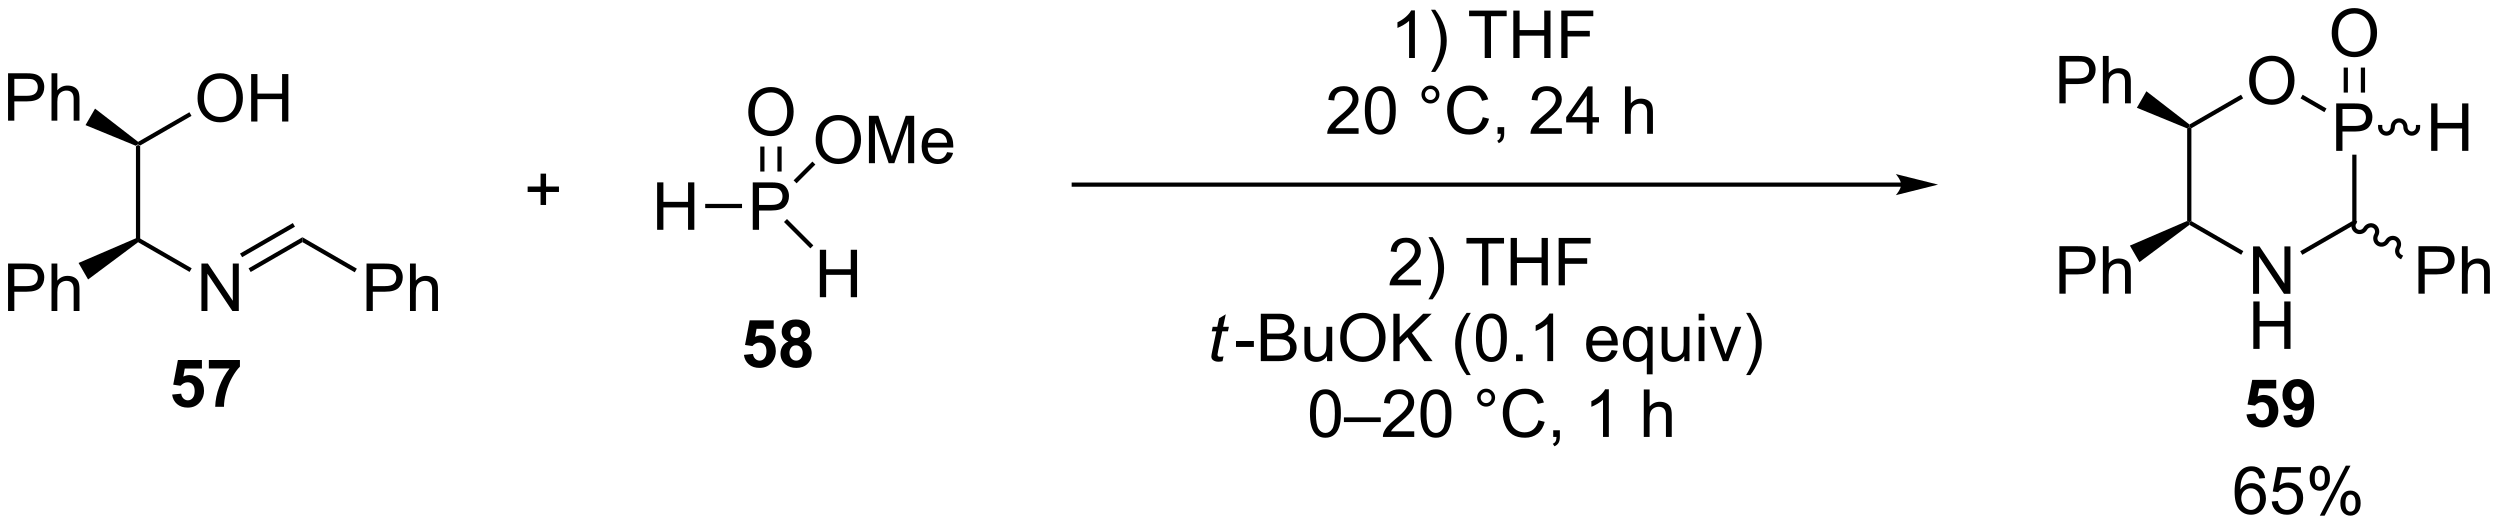 <?xml version="1.0" encoding="UTF-8"?>
<!DOCTYPE svg PUBLIC '-//W3C//DTD SVG 1.0//EN'
          'http://www.w3.org/TR/2001/REC-SVG-20010904/DTD/svg10.dtd'>
<svg stroke-dasharray="none" shape-rendering="auto" xmlns="http://www.w3.org/2000/svg" font-family="'Dialog'" text-rendering="auto" width="828" fill-opacity="1" color-interpolation="auto" color-rendering="auto" preserveAspectRatio="xMidYMid meet" font-size="12px" viewBox="0 0 828 174" fill="black" xmlns:xlink="http://www.w3.org/1999/xlink" stroke="black" image-rendering="auto" stroke-miterlimit="10" stroke-linecap="square" stroke-linejoin="miter" font-style="normal" stroke-width="1" height="174" stroke-dashoffset="0" font-weight="normal" stroke-opacity="1"
><!--Generated by the Batik Graphics2D SVG Generator--><defs id="genericDefs"
  /><g
  ><defs id="defs1"
    ><clipPath clipPathUnits="userSpaceOnUse" id="clipPath1"
      ><path d="M2.381 1.838 L312.616 1.838 L312.616 66.877 L2.381 66.877 L2.381 1.838 Z"
      /></clipPath
      ><clipPath clipPathUnits="userSpaceOnUse" id="clipPath2"
      ><path d="M15.662 165.003 L15.662 228.234 L317.271 228.234 L317.271 165.003 Z"
      /></clipPath
    ></defs
    ><g transform="scale(2.667,2.667) translate(-2.381,-1.838) matrix(1.029,0,0,1.029,-13.729,-167.884)"
    ><path d="M32.062 182.6 L32.317 182.431 L32.572 182.578 L32.572 193.792 L32.317 193.94 L32.062 193.774 Z" stroke="none" clip-path="url(#clipPath2)"
    /></g
    ><g transform="matrix(2.743,0,0,2.743,-42.961,-452.592)"
    ><path d="M16.634 179.572 L16.634 173.845 L18.796 173.845 Q19.366 173.845 19.666 173.9 Q20.088 173.97 20.372 174.168 Q20.658 174.363 20.832 174.72 Q21.007 175.074 21.007 175.501 Q21.007 176.231 20.541 176.738 Q20.077 177.244 18.861 177.244 L17.392 177.244 L17.392 179.572 L16.634 179.572 ZM17.392 176.567 L18.874 176.567 Q19.608 176.567 19.916 176.293 Q20.226 176.02 20.226 175.525 Q20.226 175.166 20.043 174.91 Q19.861 174.653 19.564 174.572 Q19.374 174.52 18.858 174.52 L17.392 174.52 L17.392 176.567 ZM21.882 179.572 L21.882 173.845 L22.585 173.845 L22.585 175.9 Q23.077 175.33 23.827 175.33 Q24.288 175.33 24.627 175.512 Q24.968 175.692 25.114 176.012 Q25.259 176.332 25.259 176.942 L25.259 179.572 L24.556 179.572 L24.556 176.942 Q24.556 176.416 24.327 176.176 Q24.101 175.934 23.681 175.934 Q23.369 175.934 23.093 176.098 Q22.819 176.259 22.702 176.538 Q22.585 176.814 22.585 177.301 L22.585 179.572 L21.882 179.572 Z" stroke="none" clip-path="url(#clipPath2)"
    /></g
    ><g transform="matrix(2.743,0,0,2.743,-42.961,-452.592)"
    ><path d="M32.335 182.126 L32.317 182.431 L32.062 182.6 L25.988 180.106 L27.139 178.113 Z" stroke="none" clip-path="url(#clipPath2)"
    /></g
    ><g transform="matrix(2.743,0,0,2.743,-42.961,-452.592)"
    ><path d="M39.512 176.883 Q39.512 175.456 40.278 174.651 Q41.043 173.844 42.254 173.844 Q43.046 173.844 43.681 174.224 Q44.319 174.601 44.653 175.279 Q44.989 175.956 44.989 176.815 Q44.989 177.687 44.637 178.375 Q44.285 179.062 43.639 179.417 Q42.996 179.771 42.249 179.771 Q41.442 179.771 40.804 179.38 Q40.168 178.987 39.84 178.312 Q39.512 177.635 39.512 176.883 ZM40.293 176.893 Q40.293 177.93 40.848 178.526 Q41.405 179.12 42.246 179.12 Q43.1 179.12 43.653 178.518 Q44.207 177.917 44.207 176.812 Q44.207 176.112 43.97 175.591 Q43.733 175.07 43.278 174.784 Q42.824 174.495 42.257 174.495 Q41.452 174.495 40.871 175.049 Q40.293 175.601 40.293 176.893 ZM45.987 179.672 L45.987 173.945 L46.745 173.945 L46.745 176.297 L49.722 176.297 L49.722 173.945 L50.479 173.945 L50.479 179.672 L49.722 179.672 L49.722 176.971 L46.745 176.971 L46.745 179.672 L45.987 179.672 Z" stroke="none" clip-path="url(#clipPath2)"
    /></g
    ><g transform="matrix(2.743,0,0,2.743,-42.961,-452.592)"
    ><path d="M32.572 182.578 L32.317 182.431 L32.335 182.126 L38.531 178.549 L38.786 178.991 Z" stroke="none" clip-path="url(#clipPath2)"
    /></g
    ><g transform="matrix(2.743,0,0,2.743,-42.961,-452.592)"
    ><path d="M39.983 202.549 L39.983 196.822 L40.762 196.822 L43.77 201.317 L43.77 196.822 L44.496 196.822 L44.496 202.549 L43.718 202.549 L40.71 198.049 L40.71 202.549 L39.983 202.549 Z" stroke="none" clip-path="url(#clipPath2)"
    /></g
    ><g transform="matrix(2.743,0,0,2.743,-42.961,-452.592)"
    ><path d="M32.333 194.244 L32.317 193.94 L32.572 193.792 L38.807 197.392 L38.552 197.834 Z" stroke="none" clip-path="url(#clipPath2)"
    /></g
    ><g transform="matrix(2.743,0,0,2.743,-42.961,-452.592)"
    ><path d="M16.634 202.549 L16.634 196.822 L18.796 196.822 Q19.366 196.822 19.666 196.877 Q20.088 196.947 20.372 197.145 Q20.658 197.341 20.832 197.697 Q21.007 198.052 21.007 198.479 Q21.007 199.208 20.541 199.716 Q20.077 200.221 18.861 200.221 L17.392 200.221 L17.392 202.549 L16.634 202.549 ZM17.392 199.544 L18.874 199.544 Q19.608 199.544 19.916 199.27 Q20.226 198.997 20.226 198.502 Q20.226 198.143 20.043 197.888 Q19.861 197.63 19.564 197.549 Q19.374 197.497 18.858 197.497 L17.392 197.497 L17.392 199.544 ZM21.882 202.549 L21.882 196.822 L22.585 196.822 L22.585 198.877 Q23.077 198.307 23.827 198.307 Q24.288 198.307 24.627 198.489 Q24.968 198.669 25.114 198.989 Q25.259 199.31 25.259 199.919 L25.259 202.549 L24.556 202.549 L24.556 199.919 Q24.556 199.393 24.327 199.153 Q24.101 198.911 23.681 198.911 Q23.369 198.911 23.093 199.075 Q22.819 199.237 22.702 199.515 Q22.585 199.791 22.585 200.278 L22.585 202.549 L21.882 202.549 Z" stroke="none" clip-path="url(#clipPath2)"
    /></g
    ><g transform="matrix(2.743,0,0,2.743,-42.961,-452.592)"
    ><path d="M32.062 193.774 L32.317 193.94 L32.333 194.244 L26.298 198.743 L25.147 196.75 Z" stroke="none" clip-path="url(#clipPath2)"
    /></g
    ><g transform="matrix(2.743,0,0,2.743,-42.961,-452.592)"
    ><path d="M45.93 197.843 L45.675 197.401 L52.181 193.645 L52.181 194.234 ZM44.898 196.055 L51.276 192.373 L51.021 191.931 L44.643 195.614 Z" stroke="none" clip-path="url(#clipPath2)"
    /></g
    ><g transform="matrix(2.743,0,0,2.743,-42.961,-452.592)"
    ><path d="M59.918 202.549 L59.918 196.822 L62.079 196.822 Q62.65 196.822 62.949 196.877 Q63.371 196.947 63.655 197.145 Q63.941 197.341 64.116 197.697 Q64.29 198.052 64.29 198.479 Q64.29 199.208 63.824 199.716 Q63.361 200.221 62.145 200.221 L60.676 200.221 L60.676 202.549 L59.918 202.549 ZM60.676 199.544 L62.157 199.544 Q62.892 199.544 63.199 199.27 Q63.509 198.997 63.509 198.502 Q63.509 198.143 63.327 197.888 Q63.145 197.63 62.848 197.549 Q62.657 197.497 62.142 197.497 L60.676 197.497 L60.676 199.544 ZM65.165 202.549 L65.165 196.822 L65.868 196.822 L65.868 198.877 Q66.361 198.307 67.111 198.307 Q67.572 198.307 67.91 198.489 Q68.251 198.669 68.397 198.989 Q68.543 199.31 68.543 199.919 L68.543 202.549 L67.84 202.549 L67.84 199.919 Q67.84 199.393 67.611 199.153 Q67.384 198.911 66.965 198.911 Q66.652 198.911 66.376 199.075 Q66.103 199.237 65.986 199.515 Q65.868 199.791 65.868 200.278 L65.868 202.549 L65.165 202.549 Z" stroke="none" clip-path="url(#clipPath2)"
    /></g
    ><g transform="matrix(2.743,0,0,2.743,-42.961,-452.592)"
    ><path d="M52.181 194.234 L52.181 193.645 L58.749 197.437 L58.494 197.879 Z" stroke="none" clip-path="url(#clipPath2)"
    /></g
    ><g transform="matrix(2.743,0,0,2.743,-42.961,-452.592)"
    ><path d="M80.931 189.748 L80.931 188.178 L79.371 188.178 L79.371 187.521 L80.931 187.521 L80.931 185.964 L81.595 185.964 L81.595 187.521 L83.153 187.521 L83.153 188.178 L81.595 188.178 L81.595 189.748 L80.931 189.748 Z" stroke="none" clip-path="url(#clipPath2)"
    /></g
    ><g transform="matrix(2.743,0,0,2.743,-42.961,-452.592)"
    ><path d="M106.012 178.548 Q106.012 177.121 106.778 176.316 Q107.543 175.509 108.754 175.509 Q109.546 175.509 110.181 175.889 Q110.819 176.267 111.153 176.944 Q111.488 177.621 111.488 178.48 Q111.488 179.353 111.137 180.04 Q110.785 180.728 110.139 181.082 Q109.496 181.436 108.749 181.436 Q107.942 181.436 107.303 181.046 Q106.668 180.652 106.34 179.978 Q106.012 179.301 106.012 178.548 ZM106.793 178.559 Q106.793 179.595 107.348 180.191 Q107.905 180.785 108.746 180.785 Q109.6 180.785 110.153 180.184 Q110.707 179.582 110.707 178.478 Q110.707 177.777 110.47 177.256 Q110.233 176.736 109.778 176.449 Q109.324 176.16 108.757 176.16 Q107.952 176.16 107.371 176.715 Q106.793 177.267 106.793 178.559 Z" stroke="none" clip-path="url(#clipPath2)"
    /></g
    ><g transform="matrix(2.743,0,0,2.743,-42.961,-452.592)"
    ><path d="M106.553 192.746 L106.553 187.019 L108.715 187.019 Q109.285 187.019 109.585 187.074 Q110.007 187.144 110.29 187.342 Q110.577 187.537 110.751 187.894 Q110.926 188.248 110.926 188.675 Q110.926 189.405 110.46 189.912 Q109.996 190.418 108.78 190.418 L107.311 190.418 L107.311 192.746 L106.553 192.746 ZM107.311 189.741 L108.793 189.741 Q109.528 189.741 109.835 189.467 Q110.145 189.194 110.145 188.699 Q110.145 188.34 109.962 188.084 Q109.78 187.827 109.483 187.746 Q109.293 187.694 108.778 187.694 L107.311 187.694 L107.311 189.741 Z" stroke="none" clip-path="url(#clipPath2)"
    /></g
    ><g transform="matrix(2.743,0,0,2.743,-42.961,-452.592)"
    ><path d="M107.458 182.693 L107.458 185.711 L107.968 185.711 L107.968 182.693 ZM109.529 182.693 L109.529 185.711 L110.04 185.711 L110.04 182.693 Z" stroke="none" clip-path="url(#clipPath2)"
    /></g
    ><g transform="matrix(2.743,0,0,2.743,-42.961,-452.592)"
    ><path d="M95.006 192.746 L95.006 187.019 L95.763 187.019 L95.763 189.371 L98.74 189.371 L98.74 187.019 L99.498 187.019 L99.498 192.746 L98.74 192.746 L98.74 190.045 L95.763 190.045 L95.763 192.746 L95.006 192.746 Z" stroke="none" clip-path="url(#clipPath2)"
    /></g
    ><g transform="matrix(2.743,0,0,2.743,-42.961,-452.592)"
    ><path d="M105.257 189.616 L105.257 190.126 L100.81 190.126 L100.81 189.616 Z" stroke="none" clip-path="url(#clipPath2)"
    /></g
    ><g transform="matrix(2.743,0,0,2.743,-42.961,-452.592)"
    ><path d="M114.15 181.919 Q114.15 180.492 114.915 179.687 Q115.681 178.88 116.892 178.88 Q117.683 178.88 118.319 179.26 Q118.957 179.638 119.29 180.315 Q119.626 180.992 119.626 181.851 Q119.626 182.724 119.275 183.411 Q118.923 184.099 118.277 184.453 Q117.634 184.807 116.887 184.807 Q116.079 184.807 115.441 184.416 Q114.806 184.023 114.478 183.349 Q114.15 182.672 114.15 181.919 ZM114.931 181.929 Q114.931 182.966 115.486 183.562 Q116.043 184.156 116.884 184.156 Q117.738 184.156 118.29 183.554 Q118.845 182.953 118.845 181.849 Q118.845 181.148 118.608 180.627 Q118.371 180.106 117.915 179.82 Q117.462 179.531 116.894 179.531 Q116.09 179.531 115.509 180.086 Q114.931 180.638 114.931 181.929 ZM120.578 184.708 L120.578 178.981 L121.719 178.981 L123.075 183.036 Q123.263 183.601 123.349 183.882 Q123.445 183.57 123.653 182.966 L125.023 178.981 L126.044 178.981 L126.044 184.708 L125.312 184.708 L125.312 179.914 L123.648 184.708 L122.966 184.708 L121.31 179.833 L121.31 184.708 L120.578 184.708 ZM130.016 183.372 L130.742 183.461 Q130.57 184.099 130.104 184.45 Q129.641 184.802 128.919 184.802 Q128.008 184.802 127.474 184.242 Q126.943 183.679 126.943 182.669 Q126.943 181.622 127.482 181.044 Q128.021 180.466 128.88 180.466 Q129.711 180.466 130.237 181.034 Q130.766 181.599 130.766 182.625 Q130.766 182.687 130.763 182.812 L127.669 182.812 Q127.708 183.497 128.055 183.862 Q128.404 184.224 128.922 184.224 Q129.31 184.224 129.583 184.02 Q129.857 183.817 130.016 183.372 ZM127.708 182.234 L130.023 182.234 Q129.976 181.711 129.758 181.45 Q129.422 181.044 128.888 181.044 Q128.404 181.044 128.073 181.369 Q127.742 181.692 127.708 182.234 Z" stroke="none" clip-path="url(#clipPath2)"
    /></g
    ><g transform="matrix(2.743,0,0,2.743,-42.961,-452.592)"
    ><path d="M111.845 187.135 L111.484 186.774 L113.752 184.507 L114.113 184.867 Z" stroke="none" clip-path="url(#clipPath2)"
    /></g
    ><g transform="matrix(2.743,0,0,2.743,-42.961,-452.592)"
    ><path d="M114.652 200.884 L114.652 195.157 L115.41 195.157 L115.41 197.509 L118.387 197.509 L118.387 195.157 L119.144 195.157 L119.144 200.884 L118.387 200.884 L118.387 198.183 L115.41 198.183 L115.41 200.884 L114.652 200.884 Z" stroke="none" clip-path="url(#clipPath2)"
    /></g
    ><g transform="matrix(2.743,0,0,2.743,-42.961,-452.592)"
    ><path d="M110.323 191.806 L110.684 191.445 L113.868 194.63 L113.507 194.99 Z" stroke="none" clip-path="url(#clipPath2)"
    /></g
    ><g transform="matrix(2.743,0,0,2.743,-42.961,-452.592)"
    ><path d="M245.208 187.035 L145.313 187.035 L145.058 187.035 L145.058 187.545 L145.313 187.545 L245.208 187.545 L245.463 187.545 L245.463 187.035 L245.208 187.035 ZM249.672 187.29 L244.57 186.014 C244.57 186.014 245.208 186.732 245.208 187.29 C245.208 187.848 244.57 188.565 244.57 188.565 Z" stroke="none" clip-path="url(#clipPath2)"
    /></g
    ><g transform="matrix(2.743,0,0,2.743,-42.961,-452.592)"
    ><path d="M186.504 172.003 L185.8 172.003 L185.8 167.522 Q185.545 167.764 185.134 168.006 Q184.722 168.248 184.394 168.371 L184.394 167.691 Q184.983 167.412 185.423 167.019 Q185.865 166.623 186.05 166.253 L186.504 166.253 L186.504 172.003 ZM188.96 173.688 L188.455 173.688 Q189.625 171.811 189.625 169.933 Q189.625 169.199 189.455 168.475 Q189.322 167.889 189.085 167.35 Q188.932 166.998 188.455 166.178 L188.96 166.178 Q189.695 167.16 190.046 168.147 Q190.346 168.998 190.346 169.928 Q190.346 170.983 189.942 171.97 Q189.539 172.954 188.96 173.688 ZM194.933 172.003 L194.933 166.951 L193.045 166.951 L193.045 166.277 L197.584 166.277 L197.584 166.951 L195.691 166.951 L195.691 172.003 L194.933 172.003 ZM198.385 172.003 L198.385 166.277 L199.143 166.277 L199.143 168.628 L202.119 168.628 L202.119 166.277 L202.877 166.277 L202.877 172.003 L202.119 172.003 L202.119 169.303 L199.143 169.303 L199.143 172.003 L198.385 172.003 ZM204.178 172.003 L204.178 166.277 L208.042 166.277 L208.042 166.951 L204.936 166.951 L204.936 168.725 L207.623 168.725 L207.623 169.402 L204.936 169.402 L204.936 172.003 L204.178 172.003 Z" stroke="none" clip-path="url(#clipPath2)"
    /></g
    ><g transform="matrix(2.743,0,0,2.743,-42.961,-452.592)"
    ><path d="M179.703 180.476 L179.703 181.153 L175.916 181.153 Q175.909 180.898 176 180.664 Q176.143 180.278 176.461 179.903 Q176.781 179.528 177.382 179.036 Q178.315 178.271 178.643 177.823 Q178.971 177.375 178.971 176.976 Q178.971 176.56 178.672 176.273 Q178.375 175.984 177.893 175.984 Q177.385 175.984 177.08 176.289 Q176.776 176.594 176.773 177.133 L176.049 177.06 Q176.125 176.25 176.609 175.828 Q177.093 175.403 177.909 175.403 Q178.734 175.403 179.213 175.862 Q179.695 176.317 179.695 176.992 Q179.695 177.336 179.554 177.669 Q179.414 178 179.086 178.367 Q178.76 178.734 178.002 179.375 Q177.369 179.906 177.19 180.096 Q177.01 180.286 176.893 180.476 L179.703 180.476 ZM180.457 178.328 Q180.457 177.312 180.665 176.695 Q180.873 176.075 181.285 175.739 Q181.699 175.403 182.324 175.403 Q182.785 175.403 183.131 175.588 Q183.48 175.773 183.707 176.125 Q183.933 176.474 184.061 176.976 Q184.191 177.476 184.191 178.328 Q184.191 179.336 183.983 179.956 Q183.777 180.575 183.363 180.914 Q182.951 181.252 182.324 181.252 Q181.496 181.252 181.022 180.656 Q180.457 179.942 180.457 178.328 ZM181.178 178.328 Q181.178 179.739 181.509 180.206 Q181.839 180.672 182.324 180.672 Q182.808 180.672 183.136 180.203 Q183.467 179.734 183.467 178.328 Q183.467 176.914 183.136 176.45 Q182.808 175.984 182.316 175.984 Q181.832 175.984 181.543 176.396 Q181.178 176.919 181.178 178.328 ZM187.295 176.411 Q187.295 175.961 187.613 175.646 Q187.933 175.328 188.379 175.328 Q188.832 175.328 189.147 175.646 Q189.464 175.961 189.464 176.411 Q189.464 176.859 189.144 177.179 Q188.826 177.497 188.379 177.497 Q187.933 177.497 187.613 177.182 Q187.295 176.864 187.295 176.411 ZM187.722 176.411 Q187.722 176.685 187.915 176.877 Q188.108 177.07 188.381 177.07 Q188.652 177.07 188.845 176.877 Q189.037 176.685 189.037 176.411 Q189.037 176.138 188.845 175.945 Q188.652 175.75 188.381 175.75 Q188.108 175.75 187.915 175.945 Q187.722 176.138 187.722 176.411 ZM194.697 179.146 L195.455 179.336 Q195.218 180.271 194.599 180.763 Q193.979 181.252 193.086 181.252 Q192.159 181.252 191.578 180.875 Q191 180.497 190.695 179.784 Q190.393 179.067 190.393 178.247 Q190.393 177.351 190.734 176.687 Q191.078 176.021 191.708 175.674 Q192.338 175.328 193.096 175.328 Q193.955 175.328 194.541 175.765 Q195.127 176.203 195.359 176.997 L194.612 177.172 Q194.414 176.547 194.034 176.263 Q193.656 175.976 193.08 175.976 Q192.422 175.976 191.976 176.294 Q191.534 176.609 191.354 177.143 Q191.174 177.677 191.174 178.242 Q191.174 178.974 191.388 179.518 Q191.601 180.062 192.049 180.333 Q192.5 180.601 193.023 180.601 Q193.659 180.601 194.099 180.234 Q194.541 179.867 194.697 179.146 ZM196.483 181.153 L196.483 180.351 L197.285 180.351 L197.285 181.153 Q197.285 181.596 197.129 181.867 Q196.972 182.138 196.631 182.286 L196.436 181.987 Q196.66 181.888 196.764 181.698 Q196.871 181.51 196.881 181.153 L196.483 181.153 ZM204.246 180.476 L204.246 181.153 L200.459 181.153 Q200.451 180.898 200.543 180.664 Q200.686 180.278 201.004 179.903 Q201.324 179.528 201.925 179.036 Q202.858 178.271 203.186 177.823 Q203.514 177.375 203.514 176.976 Q203.514 176.56 203.214 176.273 Q202.918 175.984 202.436 175.984 Q201.928 175.984 201.623 176.289 Q201.319 176.594 201.316 177.133 L200.592 177.06 Q200.668 176.25 201.152 175.828 Q201.636 175.403 202.451 175.403 Q203.277 175.403 203.756 175.862 Q204.238 176.317 204.238 176.992 Q204.238 177.336 204.097 177.669 Q203.957 178 203.629 178.367 Q203.303 178.734 202.545 179.375 Q201.912 179.906 201.733 180.096 Q201.553 180.286 201.436 180.476 L204.246 180.476 ZM207.252 181.153 L207.252 179.781 L204.768 179.781 L204.768 179.138 L207.382 175.427 L207.955 175.427 L207.955 179.138 L208.729 179.138 L208.729 179.781 L207.955 179.781 L207.955 181.153 L207.252 181.153 ZM207.252 179.138 L207.252 176.554 L205.461 179.138 L207.252 179.138 ZM211.867 181.153 L211.867 175.427 L212.57 175.427 L212.57 177.482 Q213.062 176.911 213.812 176.911 Q214.273 176.911 214.612 177.094 Q214.953 177.273 215.099 177.594 Q215.244 177.914 215.244 178.523 L215.244 181.153 L214.541 181.153 L214.541 178.523 Q214.541 177.997 214.312 177.758 Q214.086 177.515 213.666 177.515 Q213.354 177.515 213.078 177.679 Q212.804 177.841 212.687 178.119 Q212.57 178.396 212.57 178.883 L212.57 181.153 L211.867 181.153 Z" stroke="none" clip-path="url(#clipPath2)"
    /></g
    ><g transform="matrix(2.743,0,0,2.743,-42.961,-452.592)"
    ><path d="M187.23 198.776 L187.23 199.453 L183.444 199.453 Q183.436 199.198 183.527 198.964 Q183.67 198.578 183.988 198.203 Q184.308 197.828 184.91 197.336 Q185.842 196.571 186.17 196.123 Q186.498 195.675 186.498 195.276 Q186.498 194.86 186.199 194.573 Q185.902 194.284 185.42 194.284 Q184.912 194.284 184.608 194.589 Q184.303 194.894 184.3 195.433 L183.576 195.36 Q183.652 194.55 184.136 194.128 Q184.621 193.703 185.436 193.703 Q186.261 193.703 186.74 194.162 Q187.222 194.618 187.222 195.292 Q187.222 195.636 187.082 195.969 Q186.941 196.3 186.613 196.667 Q186.287 197.034 185.53 197.675 Q184.897 198.206 184.717 198.396 Q184.537 198.586 184.42 198.776 L187.23 198.776 ZM188.64 201.138 L188.135 201.138 Q189.304 199.261 189.304 197.383 Q189.304 196.649 189.135 195.925 Q189.002 195.339 188.765 194.8 Q188.612 194.448 188.135 193.628 L188.64 193.628 Q189.375 194.61 189.726 195.597 Q190.026 196.448 190.026 197.378 Q190.026 198.433 189.622 199.42 Q189.218 200.404 188.64 201.138 ZM194.613 199.453 L194.613 194.401 L192.725 194.401 L192.725 193.727 L197.264 193.727 L197.264 194.401 L195.371 194.401 L195.371 199.453 L194.613 199.453 ZM198.065 199.453 L198.065 193.727 L198.822 193.727 L198.822 196.078 L201.799 196.078 L201.799 193.727 L202.557 193.727 L202.557 199.453 L201.799 199.453 L201.799 196.753 L198.822 196.753 L198.822 199.453 L198.065 199.453 ZM203.858 199.453 L203.858 193.727 L207.722 193.727 L207.722 194.401 L204.615 194.401 L204.615 196.175 L207.303 196.175 L207.303 196.852 L204.615 196.852 L204.615 199.453 L203.858 199.453 Z" stroke="none" clip-path="url(#clipPath2)"
    /></g
    ><g transform="matrix(2.743,0,0,2.743,-42.961,-452.592)"
    ><path d="M163.394 208.028 L163.276 208.609 Q163.021 208.674 162.784 208.674 Q162.362 208.674 162.112 208.465 Q161.925 208.309 161.925 208.041 Q161.925 207.903 162.026 207.411 L162.529 205.002 L161.972 205.002 L162.084 204.455 L162.644 204.455 L162.857 203.434 L163.667 202.947 L163.349 204.455 L164.045 204.455 L163.927 205.002 L163.237 205.002 L162.756 207.294 Q162.667 207.731 162.667 207.817 Q162.667 207.942 162.737 208.01 Q162.81 208.075 162.974 208.075 Q163.209 208.075 163.394 208.028 Z" stroke="none" clip-path="url(#clipPath2)"
    /></g
    ><g transform="matrix(2.743,0,0,2.743,-42.961,-452.592)"
    ><path d="M164.9 206.885 L164.9 206.176 L167.059 206.176 L167.059 206.885 L164.9 206.885 ZM167.895 208.603 L167.895 202.877 L170.043 202.877 Q170.7 202.877 171.095 203.051 Q171.494 203.223 171.718 203.585 Q171.942 203.947 171.942 204.34 Q171.942 204.708 171.741 205.033 Q171.543 205.356 171.142 205.557 Q171.66 205.708 171.939 206.075 Q172.22 206.442 172.22 206.942 Q172.22 207.346 172.048 207.692 Q171.879 208.036 171.629 208.223 Q171.379 208.411 171.002 208.507 Q170.627 208.603 170.08 208.603 L167.895 208.603 ZM168.653 205.283 L169.892 205.283 Q170.395 205.283 170.614 205.215 Q170.903 205.13 171.048 204.932 Q171.197 204.731 171.197 204.432 Q171.197 204.145 171.059 203.929 Q170.923 203.713 170.668 203.632 Q170.416 203.551 169.798 203.551 L168.653 203.551 L168.653 205.283 ZM168.653 207.926 L170.08 207.926 Q170.447 207.926 170.595 207.9 Q170.856 207.853 171.03 207.744 Q171.207 207.635 171.319 207.426 Q171.434 207.215 171.434 206.942 Q171.434 206.622 171.27 206.387 Q171.106 206.15 170.814 206.054 Q170.525 205.958 169.978 205.958 L168.653 205.958 L168.653 207.926 ZM175.892 208.603 L175.892 207.994 Q175.408 208.697 174.575 208.697 Q174.207 208.697 173.89 208.557 Q173.572 208.416 173.416 208.202 Q173.262 207.989 173.2 207.682 Q173.158 207.473 173.158 207.025 L173.158 204.455 L173.861 204.455 L173.861 206.755 Q173.861 207.307 173.903 207.497 Q173.97 207.775 174.184 207.934 Q174.4 208.09 174.715 208.09 Q175.033 208.09 175.309 207.929 Q175.588 207.768 175.702 207.489 Q175.817 207.208 175.817 206.676 L175.817 204.455 L176.52 204.455 L176.52 208.603 L175.892 208.603 ZM177.482 205.814 Q177.482 204.387 178.248 203.583 Q179.013 202.775 180.224 202.775 Q181.016 202.775 181.651 203.156 Q182.289 203.533 182.623 204.21 Q182.959 204.887 182.959 205.747 Q182.959 206.619 182.607 207.307 Q182.256 207.994 181.61 208.348 Q180.966 208.702 180.219 208.702 Q179.412 208.702 178.774 208.312 Q178.138 207.919 177.81 207.244 Q177.482 206.567 177.482 205.814 ZM178.263 205.825 Q178.263 206.861 178.818 207.458 Q179.375 208.051 180.216 208.051 Q181.071 208.051 181.623 207.45 Q182.177 206.848 182.177 205.744 Q182.177 205.044 181.94 204.523 Q181.703 204.002 181.248 203.715 Q180.794 203.426 180.227 203.426 Q179.422 203.426 178.841 203.981 Q178.263 204.533 178.263 205.825 ZM183.903 208.603 L183.903 202.877 L184.66 202.877 L184.66 205.715 L187.504 202.877 L188.533 202.877 L186.129 205.197 L188.637 208.603 L187.637 208.603 L185.598 205.705 L184.66 206.619 L184.66 208.603 L183.903 208.603 ZM192.748 210.288 Q192.164 209.554 191.761 208.57 Q191.36 207.583 191.36 206.528 Q191.36 205.598 191.662 204.747 Q192.013 203.76 192.748 202.778 L193.25 202.778 Q192.779 203.59 192.625 203.939 Q192.388 204.478 192.25 205.064 Q192.084 205.794 192.084 206.533 Q192.084 208.411 193.25 210.288 L192.748 210.288 ZM193.873 205.778 Q193.873 204.762 194.081 204.145 Q194.289 203.525 194.701 203.189 Q195.115 202.853 195.74 202.853 Q196.201 202.853 196.547 203.038 Q196.896 203.223 197.123 203.575 Q197.349 203.924 197.477 204.426 Q197.607 204.926 197.607 205.778 Q197.607 206.786 197.399 207.406 Q197.193 208.025 196.779 208.364 Q196.368 208.702 195.74 208.702 Q194.912 208.702 194.438 208.106 Q193.873 207.393 193.873 205.778 ZM194.594 205.778 Q194.594 207.189 194.925 207.656 Q195.256 208.122 195.74 208.122 Q196.224 208.122 196.552 207.653 Q196.883 207.184 196.883 205.778 Q196.883 204.364 196.552 203.9 Q196.224 203.434 195.732 203.434 Q195.248 203.434 194.959 203.846 Q194.594 204.369 194.594 205.778 ZM198.715 208.603 L198.715 207.801 L199.517 207.801 L199.517 208.603 L198.715 208.603 ZM203.193 208.603 L202.49 208.603 L202.49 204.122 Q202.235 204.364 201.823 204.606 Q201.412 204.848 201.084 204.971 L201.084 204.291 Q201.672 204.012 202.112 203.619 Q202.555 203.223 202.74 202.853 L203.193 202.853 L203.193 208.603 ZM210.25 207.268 L210.977 207.356 Q210.805 207.994 210.339 208.346 Q209.875 208.697 209.154 208.697 Q208.243 208.697 207.709 208.137 Q207.177 207.575 207.177 206.564 Q207.177 205.518 207.716 204.939 Q208.256 204.361 209.115 204.361 Q209.946 204.361 210.472 204.929 Q211 205.494 211 206.52 Q211 206.583 210.998 206.708 L207.904 206.708 Q207.943 207.393 208.289 207.757 Q208.638 208.119 209.156 208.119 Q209.544 208.119 209.818 207.916 Q210.091 207.713 210.25 207.268 ZM207.943 206.13 L210.258 206.13 Q210.211 205.606 209.993 205.346 Q209.656 204.939 209.123 204.939 Q208.638 204.939 208.308 205.265 Q207.977 205.588 207.943 206.13 ZM214.504 210.195 L214.504 208.161 Q214.34 208.393 214.046 208.546 Q213.752 208.697 213.418 208.697 Q212.681 208.697 212.147 208.109 Q211.614 207.518 211.614 206.489 Q211.614 205.864 211.83 205.369 Q212.048 204.872 212.46 204.617 Q212.871 204.361 213.364 204.361 Q214.134 204.361 214.575 205.01 L214.575 204.455 L215.207 204.455 L215.207 210.195 L214.504 210.195 ZM212.338 206.518 Q212.338 207.317 212.673 207.718 Q213.009 208.119 213.478 208.119 Q213.926 208.119 214.249 207.739 Q214.575 207.356 214.575 206.58 Q214.575 205.752 214.233 205.335 Q213.892 204.916 213.431 204.916 Q212.973 204.916 212.655 205.304 Q212.338 205.692 212.338 206.518 ZM219.029 208.603 L219.029 207.994 Q218.544 208.697 217.711 208.697 Q217.344 208.697 217.026 208.557 Q216.709 208.416 216.552 208.202 Q216.399 207.989 216.336 207.682 Q216.294 207.473 216.294 207.025 L216.294 204.455 L216.998 204.455 L216.998 206.755 Q216.998 207.307 217.039 207.497 Q217.107 207.775 217.321 207.934 Q217.537 208.09 217.852 208.09 Q218.169 208.09 218.446 207.929 Q218.724 207.768 218.839 207.489 Q218.953 207.208 218.953 206.676 L218.953 204.455 L219.656 204.455 L219.656 208.603 L219.029 208.603 ZM220.762 203.684 L220.762 202.877 L221.465 202.877 L221.465 203.684 L220.762 203.684 ZM220.762 208.603 L220.762 204.455 L221.465 204.455 L221.465 208.603 L220.762 208.603 ZM223.688 208.603 L222.11 204.455 L222.852 204.455 L223.743 206.939 Q223.888 207.34 224.008 207.775 Q224.102 207.447 224.271 206.986 L225.193 204.455 L225.914 204.455 L224.344 208.603 L223.688 208.603 ZM226.998 210.288 L226.493 210.288 Q227.662 208.411 227.662 206.533 Q227.662 205.799 227.493 205.075 Q227.36 204.489 227.123 203.95 Q226.969 203.598 226.493 202.778 L226.998 202.778 Q227.732 203.76 228.084 204.747 Q228.383 205.598 228.383 206.528 Q228.383 207.583 227.979 208.57 Q227.576 209.554 226.998 210.288 Z" stroke="none" clip-path="url(#clipPath2)"
    /></g
    ><g transform="matrix(2.743,0,0,2.743,-42.961,-452.592)"
    ><path d="M173.83 214.928 Q173.83 213.912 174.038 213.295 Q174.246 212.675 174.658 212.339 Q175.072 212.003 175.697 212.003 Q176.158 212.003 176.504 212.188 Q176.853 212.373 177.08 212.725 Q177.306 213.074 177.434 213.576 Q177.564 214.076 177.564 214.928 Q177.564 215.936 177.356 216.555 Q177.15 217.175 176.736 217.514 Q176.324 217.852 175.697 217.852 Q174.869 217.852 174.395 217.256 Q173.83 216.542 173.83 214.928 ZM174.551 214.928 Q174.551 216.339 174.882 216.805 Q175.212 217.272 175.697 217.272 Q176.181 217.272 176.509 216.803 Q176.84 216.334 176.84 214.928 Q176.84 213.514 176.509 213.05 Q176.181 212.584 175.689 212.584 Q175.205 212.584 174.916 212.996 Q174.551 213.519 174.551 214.928 ZM177.93 215.964 L177.93 215.397 L182.38 215.397 L182.38 215.964 L177.93 215.964 ZM186.423 217.076 L186.423 217.753 L182.637 217.753 Q182.629 217.498 182.72 217.264 Q182.863 216.878 183.181 216.503 Q183.501 216.128 184.103 215.636 Q185.035 214.871 185.363 214.423 Q185.692 213.975 185.692 213.576 Q185.692 213.16 185.392 212.873 Q185.095 212.584 184.613 212.584 Q184.106 212.584 183.801 212.889 Q183.496 213.194 183.494 213.733 L182.77 213.66 Q182.845 212.85 183.33 212.428 Q183.814 212.003 184.629 212.003 Q185.455 212.003 185.934 212.462 Q186.416 212.917 186.416 213.592 Q186.416 213.936 186.275 214.269 Q186.134 214.6 185.806 214.967 Q185.481 215.334 184.723 215.975 Q184.09 216.506 183.91 216.696 Q183.731 216.886 183.613 217.076 L186.423 217.076 ZM187.177 214.928 Q187.177 213.912 187.386 213.295 Q187.594 212.675 188.005 212.339 Q188.419 212.003 189.044 212.003 Q189.505 212.003 189.852 212.188 Q190.201 212.373 190.427 212.725 Q190.654 213.074 190.781 213.576 Q190.912 214.076 190.912 214.928 Q190.912 215.936 190.703 216.555 Q190.498 217.175 190.083 217.514 Q189.672 217.852 189.044 217.852 Q188.216 217.852 187.742 217.256 Q187.177 216.542 187.177 214.928 ZM187.899 214.928 Q187.899 216.339 188.229 216.805 Q188.56 217.272 189.044 217.272 Q189.529 217.272 189.857 216.803 Q190.188 216.334 190.188 214.928 Q190.188 213.514 189.857 213.05 Q189.529 212.584 189.037 212.584 Q188.552 212.584 188.263 212.996 Q187.899 213.519 187.899 214.928 ZM194.016 213.011 Q194.016 212.561 194.333 212.246 Q194.654 211.928 195.099 211.928 Q195.552 211.928 195.867 212.246 Q196.185 212.561 196.185 213.011 Q196.185 213.459 195.865 213.779 Q195.547 214.097 195.099 214.097 Q194.654 214.097 194.333 213.782 Q194.016 213.464 194.016 213.011 ZM194.443 213.011 Q194.443 213.285 194.636 213.477 Q194.828 213.67 195.102 213.67 Q195.373 213.67 195.565 213.477 Q195.758 213.285 195.758 213.011 Q195.758 212.738 195.565 212.545 Q195.373 212.35 195.102 212.35 Q194.828 212.35 194.636 212.545 Q194.443 212.738 194.443 213.011 ZM201.418 215.746 L202.176 215.936 Q201.939 216.871 201.319 217.363 Q200.699 217.852 199.806 217.852 Q198.879 217.852 198.298 217.475 Q197.72 217.097 197.416 216.384 Q197.113 215.667 197.113 214.847 Q197.113 213.951 197.455 213.287 Q197.798 212.621 198.429 212.274 Q199.059 211.928 199.817 211.928 Q200.676 211.928 201.262 212.365 Q201.848 212.803 202.08 213.597 L201.332 213.772 Q201.134 213.147 200.754 212.863 Q200.376 212.576 199.801 212.576 Q199.142 212.576 198.697 212.894 Q198.254 213.209 198.074 213.743 Q197.895 214.277 197.895 214.842 Q197.895 215.574 198.108 216.118 Q198.322 216.662 198.77 216.933 Q199.22 217.201 199.744 217.201 Q200.379 217.201 200.819 216.834 Q201.262 216.467 201.418 215.746 ZM203.203 217.753 L203.203 216.951 L204.005 216.951 L204.005 217.753 Q204.005 218.196 203.849 218.467 Q203.693 218.738 203.352 218.886 L203.156 218.587 Q203.38 218.488 203.485 218.298 Q203.591 218.11 203.602 217.753 L203.203 217.753 ZM209.919 217.753 L209.216 217.753 L209.216 213.272 Q208.961 213.514 208.55 213.756 Q208.138 213.998 207.81 214.121 L207.81 213.441 Q208.399 213.162 208.839 212.769 Q209.281 212.373 209.466 212.003 L209.919 212.003 L209.919 217.753 ZM214.138 217.753 L214.138 212.027 L214.841 212.027 L214.841 214.082 Q215.333 213.511 216.083 213.511 Q216.544 213.511 216.883 213.694 Q217.224 213.873 217.37 214.194 Q217.516 214.514 217.516 215.123 L217.516 217.753 L216.813 217.753 L216.813 215.123 Q216.813 214.597 216.583 214.358 Q216.357 214.115 215.938 214.115 Q215.625 214.115 215.349 214.279 Q215.076 214.441 214.958 214.72 Q214.841 214.996 214.841 215.483 L214.841 217.753 L214.138 217.753 Z" stroke="none" clip-path="url(#clipPath2)"
    /></g
    ><g transform="matrix(2.743,0,0,2.743,-42.961,-452.592)"
    ><path d="M287.705 200.475 L287.705 194.748 L288.483 194.748 L291.491 199.243 L291.491 194.748 L292.218 194.748 L292.218 200.475 L291.439 200.475 L288.431 195.975 L288.431 200.475 L287.705 200.475 Z" stroke="none" clip-path="url(#clipPath2)"
    /></g
    ><g transform="matrix(2.743,0,0,2.743,-42.961,-452.592)"
    ><path d="M287.736 207.125 L287.736 201.398 L288.494 201.398 L288.494 203.75 L291.47 203.75 L291.47 201.398 L292.228 201.398 L292.228 207.125 L291.47 207.125 L291.47 204.424 L288.494 204.424 L288.494 207.125 L287.736 207.125 Z" stroke="none" clip-path="url(#clipPath2)"
    /></g
    ><g transform="matrix(2.743,0,0,2.743,-42.961,-452.592)"
    ><path d="M297.742 183.212 L297.742 177.485 L299.903 177.485 Q300.474 177.485 300.773 177.54 Q301.195 177.61 301.479 177.808 Q301.765 178.003 301.94 178.36 Q302.114 178.714 302.114 179.141 Q302.114 179.871 301.648 180.378 Q301.185 180.884 299.968 180.884 L298.5 180.884 L298.5 183.212 L297.742 183.212 ZM298.5 180.207 L299.981 180.207 Q300.716 180.207 301.023 179.933 Q301.333 179.66 301.333 179.165 Q301.333 178.805 301.151 178.55 Q300.968 178.292 300.671 178.212 Q300.481 178.16 299.966 178.16 L298.5 178.16 L298.5 180.207 Z" stroke="none" clip-path="url(#clipPath2)"
    /></g
    ><g transform="matrix(2.743,0,0,2.743,-42.961,-452.592)"
    ><path d="M287.233 174.768 Q287.233 173.341 287.999 172.537 Q288.765 171.729 289.976 171.729 Q290.767 171.729 291.403 172.109 Q292.041 172.487 292.374 173.164 Q292.71 173.841 292.71 174.701 Q292.71 175.573 292.358 176.261 Q292.007 176.948 291.361 177.302 Q290.718 177.656 289.97 177.656 Q289.163 177.656 288.525 177.266 Q287.89 176.873 287.562 176.198 Q287.233 175.521 287.233 174.768 ZM288.015 174.779 Q288.015 175.815 288.569 176.412 Q289.127 177.005 289.968 177.005 Q290.822 177.005 291.374 176.404 Q291.929 175.802 291.929 174.698 Q291.929 173.998 291.692 173.477 Q291.455 172.956 290.999 172.669 Q290.546 172.38 289.978 172.38 Q289.173 172.38 288.593 172.935 Q288.015 173.487 288.015 174.779 Z" stroke="none" clip-path="url(#clipPath2)"
    /></g
    ><g transform="matrix(2.743,0,0,2.743,-42.961,-452.592)"
    ><path d="M279.748 180.505 L280.003 180.337 L280.259 180.484 L280.259 191.698 L280.003 191.845 L279.748 191.679 Z" stroke="none" clip-path="url(#clipPath2)"
    /></g
    ><g transform="matrix(2.743,0,0,2.743,-42.961,-452.592)"
    ><path d="M280.02 192.149 L280.003 191.845 L280.259 191.698 L286.528 195.318 L286.273 195.76 Z" stroke="none" clip-path="url(#clipPath2)"
    /></g
    ><g transform="matrix(2.743,0,0,2.743,-42.961,-452.592)"
    ><path d="M293.652 195.769 L293.397 195.327 L299.682 191.698 L300.192 191.993 Z" stroke="none" clip-path="url(#clipPath2)"
    /></g
    ><g transform="matrix(2.743,0,0,2.743,-42.961,-452.592)"
    ><path d="M300.192 191.993 L299.682 191.698 L299.682 183.672 L300.192 183.672 Z" stroke="none" clip-path="url(#clipPath2)"
    /></g
    ><g transform="matrix(2.743,0,0,2.743,-42.961,-452.592)"
    ><path d="M296.573 178.1 L296.318 178.542 L293.438 176.879 L293.693 176.437 Z" stroke="none" clip-path="url(#clipPath2)"
    /></g
    ><g transform="matrix(2.743,0,0,2.743,-42.961,-452.592)"
    ><path d="M286.252 176.434 L286.507 176.876 L280.259 180.484 L280.003 180.337 L280.022 180.031 Z" stroke="none" clip-path="url(#clipPath2)"
    /></g
    ><g transform="matrix(2.743,0,0,2.743,-42.961,-452.592)"
    ><path d="M264.321 177.477 L264.321 171.751 L266.483 171.751 Q267.053 171.751 267.353 171.805 Q267.774 171.876 268.058 172.074 Q268.345 172.269 268.519 172.626 Q268.694 172.98 268.694 173.407 Q268.694 174.136 268.228 174.644 Q267.764 175.149 266.548 175.149 L265.079 175.149 L265.079 177.477 L264.321 177.477 ZM265.079 174.472 L266.561 174.472 Q267.295 174.472 267.603 174.199 Q267.912 173.925 267.912 173.43 Q267.912 173.071 267.73 172.816 Q267.548 172.558 267.251 172.477 Q267.061 172.425 266.545 172.425 L265.079 172.425 L265.079 174.472 ZM269.569 177.477 L269.569 171.751 L270.272 171.751 L270.272 173.805 Q270.764 173.235 271.514 173.235 Q271.975 173.235 272.313 173.417 Q272.655 173.597 272.8 173.917 Q272.946 174.238 272.946 174.847 L272.946 177.477 L272.243 177.477 L272.243 174.847 Q272.243 174.321 272.014 174.082 Q271.787 173.839 271.368 173.839 Q271.056 173.839 270.78 174.003 Q270.506 174.165 270.389 174.444 Q270.272 174.72 270.272 175.207 L270.272 177.477 L269.569 177.477 Z" stroke="none" clip-path="url(#clipPath2)"
    /></g
    ><g transform="matrix(2.743,0,0,2.743,-42.961,-452.592)"
    ><path d="M280.022 180.031 L280.003 180.337 L279.748 180.505 L273.675 178.012 L274.826 176.018 Z" stroke="none" clip-path="url(#clipPath2)"
    /></g
    ><g transform="matrix(2.743,0,0,2.743,-42.961,-452.592)"
    ><path d="M264.321 200.455 L264.321 194.728 L266.483 194.728 Q267.053 194.728 267.353 194.783 Q267.774 194.853 268.058 195.051 Q268.345 195.246 268.519 195.603 Q268.694 195.957 268.694 196.384 Q268.694 197.114 268.228 197.621 Q267.764 198.127 266.548 198.127 L265.079 198.127 L265.079 200.455 L264.321 200.455 ZM265.079 197.45 L266.561 197.45 Q267.295 197.45 267.603 197.176 Q267.912 196.903 267.912 196.408 Q267.912 196.048 267.73 195.793 Q267.548 195.535 267.251 195.455 Q267.061 195.403 266.545 195.403 L265.079 195.403 L265.079 197.45 ZM269.569 200.455 L269.569 194.728 L270.272 194.728 L270.272 196.783 Q270.764 196.213 271.514 196.213 Q271.975 196.213 272.313 196.395 Q272.655 196.575 272.8 196.895 Q272.946 197.215 272.946 197.825 L272.946 200.455 L272.243 200.455 L272.243 197.825 Q272.243 197.298 272.014 197.059 Q271.787 196.817 271.368 196.817 Q271.056 196.817 270.78 196.981 Q270.506 197.142 270.389 197.421 Q270.272 197.697 270.272 198.184 L270.272 200.455 L269.569 200.455 Z" stroke="none" clip-path="url(#clipPath2)"
    /></g
    ><g transform="matrix(2.743,0,0,2.743,-42.961,-452.592)"
    ><path d="M279.748 191.679 L280.003 191.845 L280.02 192.149 L273.985 196.649 L272.834 194.656 Z" stroke="none" clip-path="url(#clipPath2)"
    /></g
    ><g transform="matrix(2.743,0,0,2.743,-42.961,-452.592)"
    ><path d="M297.2 169.014 Q297.2 167.587 297.966 166.782 Q298.731 165.975 299.942 165.975 Q300.734 165.975 301.369 166.355 Q302.007 166.733 302.341 167.41 Q302.677 168.087 302.677 168.946 Q302.677 169.819 302.325 170.506 Q301.974 171.194 301.328 171.548 Q300.685 171.902 299.937 171.902 Q299.13 171.902 298.492 171.511 Q297.856 171.118 297.528 170.444 Q297.2 169.767 297.2 169.014 ZM297.981 169.024 Q297.981 170.061 298.536 170.657 Q299.093 171.251 299.935 171.251 Q300.789 171.251 301.341 170.649 Q301.895 170.048 301.895 168.944 Q301.895 168.243 301.658 167.722 Q301.421 167.202 300.966 166.915 Q300.513 166.626 299.945 166.626 Q299.14 166.626 298.56 167.181 Q297.981 167.733 297.981 169.024 Z" stroke="none" clip-path="url(#clipPath2)"
    /></g
    ><g transform="matrix(2.743,0,0,2.743,-42.961,-452.592)"
    ><path d="M301.228 176.177 L301.228 173.159 L300.718 173.159 L300.718 176.177 ZM299.156 176.177 L299.156 173.159 L298.646 173.159 L298.646 176.177 Z" stroke="none" clip-path="url(#clipPath2)"
    /></g
    ><g transform="matrix(2.743,0,0,2.743,-42.961,-452.592)"
    ><path d="M309.211 183.212 L309.211 177.485 L309.969 177.485 L309.969 179.837 L312.946 179.837 L312.946 177.485 L313.704 177.485 L313.704 183.212 L312.946 183.212 L312.946 180.511 L309.969 180.511 L309.969 183.212 L309.211 183.212 Z" stroke="none" clip-path="url(#clipPath2)"
    /></g
    ><g transform="matrix(2.743,0,0,2.743,-42.961,-452.592)"
    ><path d="M302.798 180.337 C302.798 180.916 303.253 181.386 303.815 181.386 C304.377 181.386 304.832 180.916 304.832 180.337 C304.832 180.039 305.059 179.798 305.339 179.798 C305.619 179.798 305.846 180.039 305.846 180.337 C305.846 180.916 306.301 181.386 306.863 181.386 C307.425 181.386 307.88 180.916 307.88 180.337 L307.88 180.082 L307.37 180.082 L307.37 180.337 C307.37 180.634 307.143 180.875 306.863 180.875 C306.583 180.875 306.356 180.634 306.356 180.337 C306.356 179.757 305.901 179.288 305.339 179.288 C304.777 179.288 304.322 179.757 304.322 180.337 C304.322 180.634 304.095 180.875 303.815 180.875 C303.535 180.875 303.308 180.634 303.308 180.337 L303.308 180.082 L302.798 180.082 L302.798 180.337 Z" stroke="none" clip-path="url(#clipPath2)"
    /></g
    ><g transform="matrix(2.743,0,0,2.743,-42.961,-452.592)"
    ><path d="M307.674 200.455 L307.674 194.728 L309.835 194.728 Q310.406 194.728 310.705 194.783 Q311.127 194.853 311.411 195.051 Q311.697 195.246 311.872 195.603 Q312.046 195.957 312.046 196.384 Q312.046 197.114 311.58 197.621 Q311.117 198.127 309.901 198.127 L308.432 198.127 L308.432 200.455 L307.674 200.455 ZM308.432 197.45 L309.914 197.45 Q310.648 197.45 310.955 197.176 Q311.265 196.903 311.265 196.408 Q311.265 196.048 311.083 195.793 Q310.901 195.535 310.604 195.455 Q310.414 195.403 309.898 195.403 L308.432 195.403 L308.432 197.45 ZM312.921 200.455 L312.921 194.728 L313.625 194.728 L313.625 196.783 Q314.117 196.213 314.867 196.213 Q315.328 196.213 315.666 196.395 Q316.007 196.575 316.153 196.895 Q316.299 197.215 316.299 197.825 L316.299 200.455 L315.596 200.455 L315.596 197.825 Q315.596 197.298 315.367 197.059 Q315.14 196.817 314.721 196.817 Q314.408 196.817 314.132 196.981 Q313.859 197.142 313.742 197.421 Q313.625 197.697 313.625 198.184 L313.625 200.455 L312.921 200.455 Z" stroke="none" clip-path="url(#clipPath2)"
    /></g
    ><g transform="matrix(2.743,0,0,2.743,-42.961,-452.592)"
    ><path d="M299.716 191.718 C299.426 192.22 299.586 192.854 300.073 193.135 C300.559 193.416 301.188 193.237 301.478 192.735 C301.627 192.477 301.944 192.382 302.186 192.522 C302.428 192.662 302.504 192.984 302.356 193.242 C302.066 193.744 302.226 194.378 302.712 194.659 C303.199 194.939 303.828 194.76 304.117 194.259 C304.266 194.001 304.583 193.906 304.826 194.046 C305.068 194.186 305.144 194.508 304.995 194.766 C304.705 195.267 304.865 195.902 305.352 196.183 L305.573 196.31 L305.827 195.868 L305.606 195.74 C305.364 195.601 305.288 195.278 305.437 195.021 C305.727 194.519 305.567 193.885 305.08 193.604 C304.594 193.323 303.965 193.502 303.675 194.004 C303.526 194.261 303.209 194.357 302.967 194.217 C302.725 194.077 302.649 193.754 302.798 193.497 C303.087 192.995 302.928 192.361 302.441 192.08 C301.954 191.799 301.325 191.978 301.036 192.48 C300.887 192.737 300.57 192.833 300.327 192.693 C300.085 192.553 300.009 192.23 300.158 191.973 L300.286 191.752 L299.844 191.497 L299.716 191.718 Z" stroke="none" clip-path="url(#clipPath2)"
    /></g
    ><g transform="matrix(2.743,0,0,2.743,-42.961,-452.592)"
    ><path d="M289.157 222.725 L288.456 222.78 Q288.363 222.366 288.191 222.178 Q287.907 221.879 287.488 221.879 Q287.152 221.879 286.899 222.066 Q286.566 222.309 286.373 222.775 Q286.183 223.238 286.175 224.098 Q286.43 223.71 286.797 223.522 Q287.165 223.335 287.566 223.335 Q288.269 223.335 288.764 223.853 Q289.258 224.371 289.258 225.191 Q289.258 225.73 289.024 226.194 Q288.792 226.655 288.386 226.902 Q287.98 227.15 287.464 227.15 Q286.587 227.15 286.032 226.504 Q285.477 225.855 285.477 224.371 Q285.477 222.71 286.089 221.957 Q286.625 221.301 287.532 221.301 Q288.206 221.301 288.639 221.681 Q289.071 222.059 289.157 222.725 ZM286.284 225.194 Q286.284 225.559 286.438 225.892 Q286.594 226.223 286.87 226.397 Q287.149 226.569 287.454 226.569 Q287.899 226.569 288.219 226.21 Q288.54 225.85 288.54 225.233 Q288.54 224.639 288.222 224.298 Q287.907 223.957 287.425 223.957 Q286.948 223.957 286.615 224.298 Q286.284 224.639 286.284 225.194 ZM289.958 225.551 L290.695 225.488 Q290.778 226.027 291.075 226.298 Q291.374 226.569 291.796 226.569 Q292.304 226.569 292.656 226.186 Q293.007 225.803 293.007 225.171 Q293.007 224.569 292.668 224.223 Q292.333 223.874 291.786 223.874 Q291.445 223.874 291.171 224.03 Q290.898 224.184 290.741 224.428 L290.083 224.342 L290.637 221.402 L293.484 221.402 L293.484 222.074 L291.2 222.074 L290.89 223.613 Q291.406 223.254 291.973 223.254 Q292.723 223.254 293.239 223.775 Q293.754 224.293 293.754 225.108 Q293.754 225.887 293.301 226.452 Q292.749 227.15 291.796 227.15 Q291.015 227.15 290.52 226.712 Q290.028 226.272 289.958 225.551 ZM294.54 222.699 Q294.54 222.085 294.847 221.655 Q295.157 221.225 295.743 221.225 Q296.282 221.225 296.633 221.611 Q296.988 221.996 296.988 222.741 Q296.988 223.467 296.631 223.861 Q296.274 224.254 295.75 224.254 Q295.23 224.254 294.883 223.868 Q294.54 223.48 294.54 222.699 ZM295.761 221.71 Q295.5 221.71 295.326 221.936 Q295.152 222.163 295.152 222.769 Q295.152 223.319 295.326 223.546 Q295.503 223.769 295.761 223.769 Q296.027 223.769 296.201 223.543 Q296.375 223.316 296.375 222.715 Q296.375 222.16 296.198 221.936 Q296.024 221.71 295.761 221.71 ZM295.766 227.262 L298.899 221.225 L299.469 221.225 L296.347 227.262 L295.766 227.262 ZM298.243 225.707 Q298.243 225.09 298.55 224.663 Q298.86 224.233 299.448 224.233 Q299.988 224.233 300.342 224.618 Q300.696 225.004 300.696 225.749 Q300.696 226.475 300.337 226.868 Q299.98 227.262 299.454 227.262 Q298.933 227.262 298.587 226.874 Q298.243 226.483 298.243 225.707 ZM299.469 224.717 Q299.204 224.717 299.029 224.944 Q298.855 225.171 298.855 225.777 Q298.855 226.324 299.029 226.551 Q299.206 226.777 299.464 226.777 Q299.735 226.777 299.907 226.551 Q300.081 226.324 300.081 225.723 Q300.081 225.168 299.904 224.944 Q299.73 224.717 299.469 224.717 Z" stroke="none" clip-path="url(#clipPath2)"
    /></g
    ><g transform="matrix(2.743,0,0,2.743,-42.961,-452.592)"
    ><path d="M36.446 212.643 L37.539 212.531 Q37.586 212.901 37.815 213.119 Q38.047 213.336 38.347 213.336 Q38.69 213.336 38.927 213.057 Q39.167 212.776 39.167 212.213 Q39.167 211.687 38.93 211.424 Q38.696 211.159 38.315 211.159 Q37.844 211.159 37.469 211.578 L36.578 211.447 L37.141 208.468 L40.042 208.468 L40.042 209.494 L37.972 209.494 L37.8 210.468 Q38.167 210.284 38.55 210.284 Q39.282 210.284 39.789 210.815 Q40.297 211.346 40.297 212.195 Q40.297 212.901 39.886 213.455 Q39.328 214.216 38.336 214.216 Q37.542 214.216 37.042 213.789 Q36.542 213.362 36.446 212.643 ZM40.879 209.487 L40.879 208.468 L44.632 208.468 L44.632 209.265 Q44.168 209.721 43.687 210.578 Q43.207 211.432 42.955 212.395 Q42.702 213.359 42.707 214.117 L41.647 214.117 Q41.676 212.929 42.137 211.695 Q42.6 210.461 43.374 209.487 L40.879 209.487 Z" stroke="none" clip-path="url(#clipPath2)"
    /></g
    ><g transform="matrix(2.743,0,0,2.743,-42.961,-452.592)"
    ><path d="M105.485 207.847 L106.579 207.736 Q106.626 208.105 106.855 208.324 Q107.087 208.54 107.386 208.54 Q107.73 208.54 107.967 208.262 Q108.206 207.98 108.206 207.418 Q108.206 206.892 107.969 206.629 Q107.735 206.363 107.355 206.363 Q106.883 206.363 106.508 206.782 L105.618 206.652 L106.18 203.673 L109.081 203.673 L109.081 204.699 L107.011 204.699 L106.839 205.673 Q107.206 205.488 107.589 205.488 Q108.321 205.488 108.829 206.019 Q109.337 206.551 109.337 207.4 Q109.337 208.105 108.925 208.66 Q108.368 209.421 107.376 209.421 Q106.581 209.421 106.081 208.993 Q105.581 208.566 105.485 207.847 ZM110.859 206.23 Q110.434 206.051 110.239 205.738 Q110.046 205.423 110.046 205.048 Q110.046 204.407 110.494 203.991 Q110.942 203.571 111.765 203.571 Q112.583 203.571 113.033 203.991 Q113.484 204.407 113.484 205.048 Q113.484 205.446 113.275 205.756 Q113.07 206.066 112.695 206.23 Q113.171 206.423 113.419 206.79 Q113.669 207.157 113.669 207.637 Q113.669 208.431 113.161 208.928 Q112.656 209.423 111.817 209.423 Q111.036 209.423 110.515 209.012 Q109.903 208.527 109.903 207.684 Q109.903 207.22 110.132 206.832 Q110.364 206.441 110.859 206.23 ZM111.085 205.126 Q111.085 205.454 111.27 205.639 Q111.458 205.821 111.765 205.821 Q112.077 205.821 112.265 205.637 Q112.452 205.449 112.452 205.121 Q112.452 204.814 112.267 204.629 Q112.083 204.441 111.778 204.441 Q111.46 204.441 111.273 204.629 Q111.085 204.816 111.085 205.126 ZM110.984 207.579 Q110.984 208.032 111.215 208.288 Q111.45 208.54 111.796 208.54 Q112.137 208.54 112.359 208.296 Q112.583 208.051 112.583 207.59 Q112.583 207.189 112.356 206.944 Q112.129 206.699 111.781 206.699 Q111.379 206.699 111.182 206.978 Q110.984 207.254 110.984 207.579 Z" stroke="none" clip-path="url(#clipPath2)"
    /></g
    ><g transform="matrix(2.743,0,0,2.743,-42.961,-452.592)"
    ><path d="M286.906 215.041 L288 214.929 Q288.047 215.298 288.276 215.517 Q288.508 215.733 288.807 215.733 Q289.151 215.733 289.388 215.454 Q289.628 215.173 289.628 214.611 Q289.628 214.085 289.391 213.822 Q289.156 213.556 288.776 213.556 Q288.305 213.556 287.93 213.975 L287.039 213.845 L287.602 210.866 L290.503 210.866 L290.503 211.892 L288.432 211.892 L288.26 212.866 Q288.628 212.681 289.01 212.681 Q289.742 212.681 290.25 213.212 Q290.758 213.744 290.758 214.593 Q290.758 215.298 290.346 215.853 Q289.789 216.613 288.797 216.613 Q288.003 216.613 287.503 216.186 Q287.003 215.759 286.906 215.041 ZM291.363 215.189 L292.426 215.072 Q292.465 215.397 292.629 215.554 Q292.793 215.71 293.061 215.71 Q293.402 215.71 293.639 215.397 Q293.879 215.085 293.944 214.1 Q293.53 214.579 292.91 214.579 Q292.233 214.579 291.743 214.059 Q291.254 213.538 291.254 212.702 Q291.254 211.829 291.77 211.298 Q292.288 210.764 293.09 210.764 Q293.96 210.764 294.517 211.439 Q295.077 212.111 295.077 213.655 Q295.077 215.225 294.493 215.921 Q293.913 216.616 292.981 216.616 Q292.309 216.616 291.895 216.259 Q291.481 215.9 291.363 215.189 ZM293.848 212.791 Q293.848 212.259 293.603 211.968 Q293.358 211.673 293.038 211.673 Q292.733 211.673 292.533 211.916 Q292.332 212.155 292.332 212.702 Q292.332 213.257 292.551 213.517 Q292.77 213.775 293.098 213.775 Q293.413 213.775 293.629 213.525 Q293.848 213.275 293.848 212.791 Z" stroke="none" clip-path="url(#clipPath2)"
    /></g
  ></g
></svg
>
